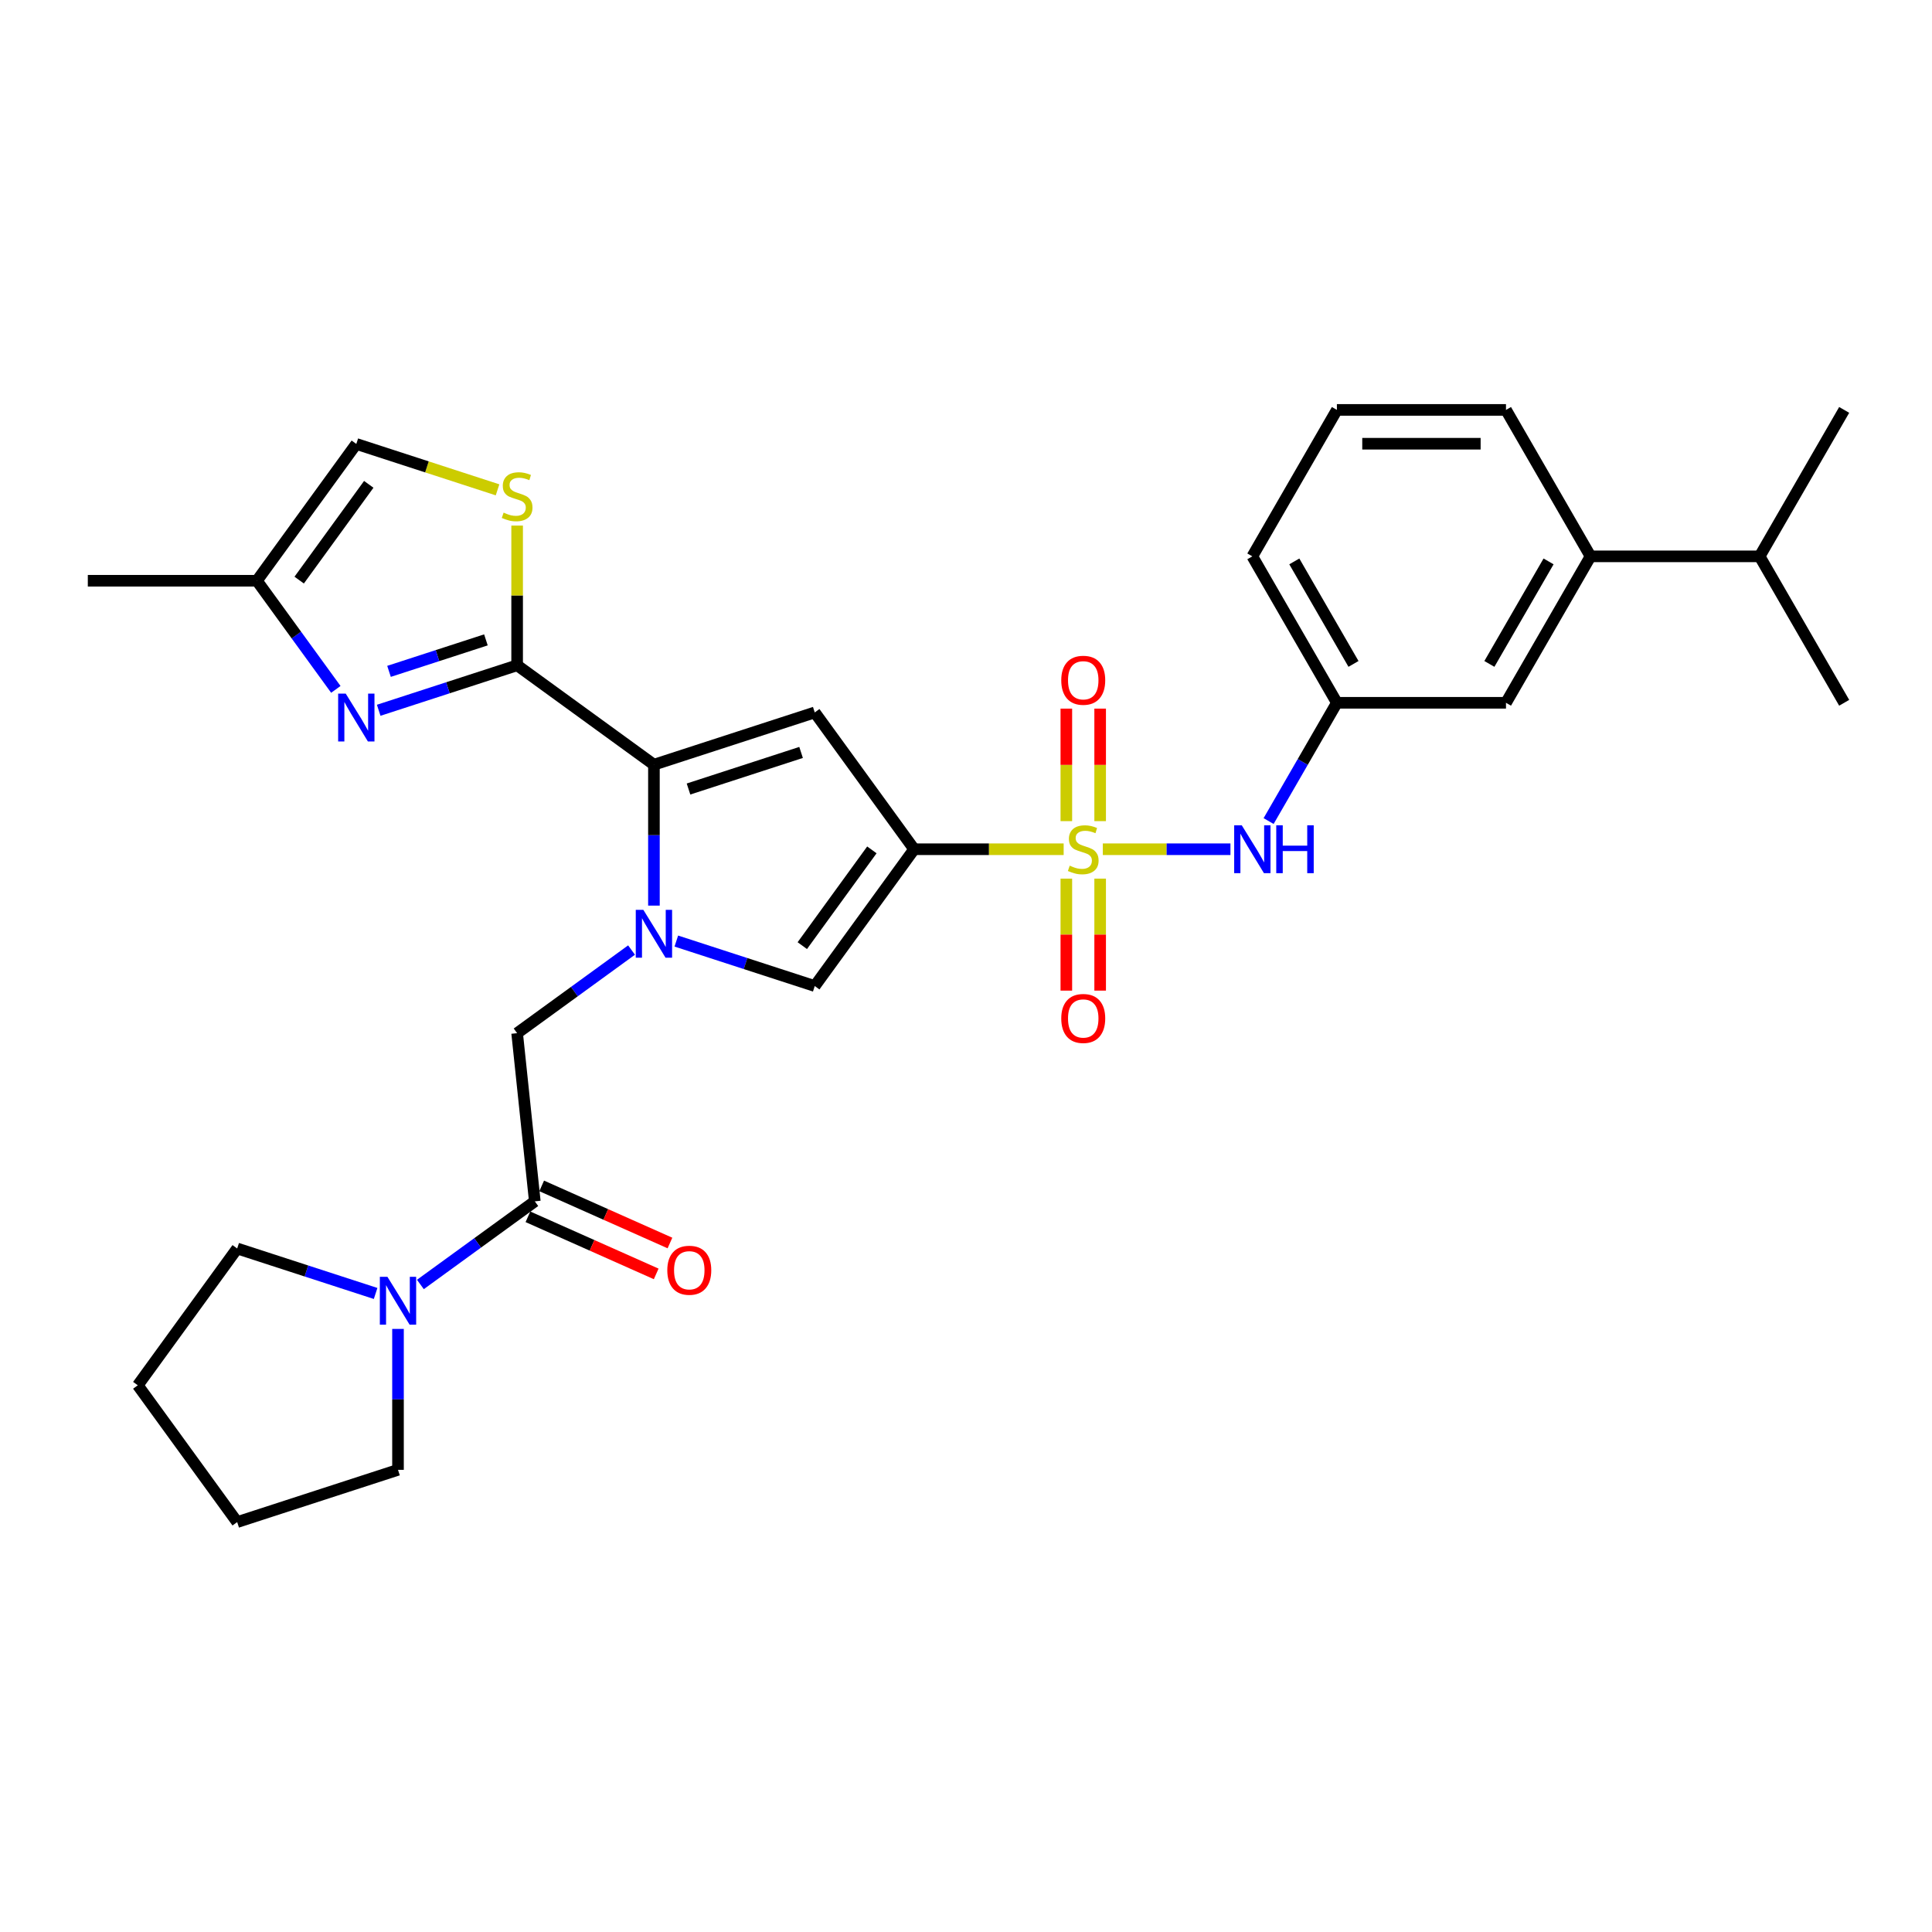 <?xml version='1.0' encoding='iso-8859-1'?>
<svg version='1.1' baseProfile='full'
              xmlns='http://www.w3.org/2000/svg'
                      xmlns:rdkit='http://www.rdkit.org/xml'
                      xmlns:xlink='http://www.w3.org/1999/xlink'
                  xml:space='preserve'
width='1000px' height='1000px' viewBox='0 0 1000 1000'>
<!-- END OF HEADER -->
<rect style='opacity:1.0;fill:#FFFFFF;stroke:none' width='1000' height='1000' x='0' y='0'> </rect>
<path class='bond-0' d='M 550.55,439.563 L 511.855,439.563' style='fill:none;fill-rule:evenodd;stroke:#CCCC00;stroke-width:6px;stroke-linecap:butt;stroke-linejoin:miter;stroke-opacity:1' />
<path class='bond-0' d='M 511.855,439.563 L 473.161,439.563' style='fill:none;fill-rule:evenodd;stroke:#000000;stroke-width:6px;stroke-linecap:butt;stroke-linejoin:miter;stroke-opacity:1' />
<path class='bond-9' d='M 570.82,439.563 L 603.848,439.563' style='fill:none;fill-rule:evenodd;stroke:#CCCC00;stroke-width:6px;stroke-linecap:butt;stroke-linejoin:miter;stroke-opacity:1' />
<path class='bond-9' d='M 603.848,439.563 L 636.875,439.563' style='fill:none;fill-rule:evenodd;stroke:#0000FF;stroke-width:6px;stroke-linecap:butt;stroke-linejoin:miter;stroke-opacity:1' />
<path class='bond-14' d='M 569.438,425.016 L 569.438,395.899' style='fill:none;fill-rule:evenodd;stroke:#CCCC00;stroke-width:6px;stroke-linecap:butt;stroke-linejoin:miter;stroke-opacity:1' />
<path class='bond-14' d='M 569.438,395.899 L 569.438,366.781' style='fill:none;fill-rule:evenodd;stroke:#FF0000;stroke-width:6px;stroke-linecap:butt;stroke-linejoin:miter;stroke-opacity:1' />
<path class='bond-14' d='M 551.933,425.016 L 551.933,395.899' style='fill:none;fill-rule:evenodd;stroke:#CCCC00;stroke-width:6px;stroke-linecap:butt;stroke-linejoin:miter;stroke-opacity:1' />
<path class='bond-14' d='M 551.933,395.899 L 551.933,366.781' style='fill:none;fill-rule:evenodd;stroke:#FF0000;stroke-width:6px;stroke-linecap:butt;stroke-linejoin:miter;stroke-opacity:1' />
<path class='bond-15' d='M 551.933,454.775 L 551.933,483.76' style='fill:none;fill-rule:evenodd;stroke:#CCCC00;stroke-width:6px;stroke-linecap:butt;stroke-linejoin:miter;stroke-opacity:1' />
<path class='bond-15' d='M 551.933,483.76 L 551.933,512.746' style='fill:none;fill-rule:evenodd;stroke:#FF0000;stroke-width:6px;stroke-linecap:butt;stroke-linejoin:miter;stroke-opacity:1' />
<path class='bond-15' d='M 569.438,454.775 L 569.438,483.76' style='fill:none;fill-rule:evenodd;stroke:#CCCC00;stroke-width:6px;stroke-linecap:butt;stroke-linejoin:miter;stroke-opacity:1' />
<path class='bond-15' d='M 569.438,483.76 L 569.438,512.746' style='fill:none;fill-rule:evenodd;stroke:#FF0000;stroke-width:6px;stroke-linecap:butt;stroke-linejoin:miter;stroke-opacity:1' />
<path class='bond-3' d='M 473.161,439.563 L 421.715,368.754' style='fill:none;fill-rule:evenodd;stroke:#000000;stroke-width:6px;stroke-linecap:butt;stroke-linejoin:miter;stroke-opacity:1' />
<path class='bond-5' d='M 473.161,439.563 L 421.715,510.372' style='fill:none;fill-rule:evenodd;stroke:#000000;stroke-width:6px;stroke-linecap:butt;stroke-linejoin:miter;stroke-opacity:1' />
<path class='bond-5' d='M 451.282,439.895 L 415.27,489.461' style='fill:none;fill-rule:evenodd;stroke:#000000;stroke-width:6px;stroke-linecap:butt;stroke-linejoin:miter;stroke-opacity:1' />
<path class='bond-1' d='M 350.062,487.09 L 385.889,498.731' style='fill:none;fill-rule:evenodd;stroke:#0000FF;stroke-width:6px;stroke-linecap:butt;stroke-linejoin:miter;stroke-opacity:1' />
<path class='bond-1' d='M 385.889,498.731 L 421.715,510.372' style='fill:none;fill-rule:evenodd;stroke:#000000;stroke-width:6px;stroke-linecap:butt;stroke-linejoin:miter;stroke-opacity:1' />
<path class='bond-10' d='M 326.886,491.744 L 297.276,513.258' style='fill:none;fill-rule:evenodd;stroke:#0000FF;stroke-width:6px;stroke-linecap:butt;stroke-linejoin:miter;stroke-opacity:1' />
<path class='bond-10' d='M 297.276,513.258 L 267.665,534.771' style='fill:none;fill-rule:evenodd;stroke:#000000;stroke-width:6px;stroke-linecap:butt;stroke-linejoin:miter;stroke-opacity:1' />
<path class='bond-31' d='M 338.474,468.744 L 338.474,432.272' style='fill:none;fill-rule:evenodd;stroke:#0000FF;stroke-width:6px;stroke-linecap:butt;stroke-linejoin:miter;stroke-opacity:1' />
<path class='bond-31' d='M 338.474,432.272 L 338.474,395.801' style='fill:none;fill-rule:evenodd;stroke:#000000;stroke-width:6px;stroke-linecap:butt;stroke-linejoin:miter;stroke-opacity:1' />
<path class='bond-2' d='M 338.474,395.801 L 421.715,368.754' style='fill:none;fill-rule:evenodd;stroke:#000000;stroke-width:6px;stroke-linecap:butt;stroke-linejoin:miter;stroke-opacity:1' />
<path class='bond-2' d='M 356.37,408.392 L 414.638,389.459' style='fill:none;fill-rule:evenodd;stroke:#000000;stroke-width:6px;stroke-linecap:butt;stroke-linejoin:miter;stroke-opacity:1' />
<path class='bond-4' d='M 338.474,395.801 L 267.665,344.355' style='fill:none;fill-rule:evenodd;stroke:#000000;stroke-width:6px;stroke-linecap:butt;stroke-linejoin:miter;stroke-opacity:1' />
<path class='bond-6' d='M 267.665,344.355 L 231.839,355.996' style='fill:none;fill-rule:evenodd;stroke:#000000;stroke-width:6px;stroke-linecap:butt;stroke-linejoin:miter;stroke-opacity:1' />
<path class='bond-6' d='M 231.839,355.996 L 196.013,367.636' style='fill:none;fill-rule:evenodd;stroke:#0000FF;stroke-width:6px;stroke-linecap:butt;stroke-linejoin:miter;stroke-opacity:1' />
<path class='bond-6' d='M 251.508,331.199 L 226.43,339.348' style='fill:none;fill-rule:evenodd;stroke:#000000;stroke-width:6px;stroke-linecap:butt;stroke-linejoin:miter;stroke-opacity:1' />
<path class='bond-6' d='M 226.43,339.348 L 201.351,347.496' style='fill:none;fill-rule:evenodd;stroke:#0000FF;stroke-width:6px;stroke-linecap:butt;stroke-linejoin:miter;stroke-opacity:1' />
<path class='bond-7' d='M 267.665,344.355 L 267.665,308.199' style='fill:none;fill-rule:evenodd;stroke:#000000;stroke-width:6px;stroke-linecap:butt;stroke-linejoin:miter;stroke-opacity:1' />
<path class='bond-7' d='M 267.665,308.199 L 267.665,272.042' style='fill:none;fill-rule:evenodd;stroke:#CCCC00;stroke-width:6px;stroke-linecap:butt;stroke-linejoin:miter;stroke-opacity:1' />
<path class='bond-12' d='M 173.831,356.82 L 153.405,328.706' style='fill:none;fill-rule:evenodd;stroke:#0000FF;stroke-width:6px;stroke-linecap:butt;stroke-linejoin:miter;stroke-opacity:1' />
<path class='bond-12' d='M 153.405,328.706 L 132.979,300.593' style='fill:none;fill-rule:evenodd;stroke:#000000;stroke-width:6px;stroke-linecap:butt;stroke-linejoin:miter;stroke-opacity:1' />
<path class='bond-13' d='M 257.53,253.537 L 220.977,241.661' style='fill:none;fill-rule:evenodd;stroke:#CCCC00;stroke-width:6px;stroke-linecap:butt;stroke-linejoin:miter;stroke-opacity:1' />
<path class='bond-13' d='M 220.977,241.661 L 184.425,229.784' style='fill:none;fill-rule:evenodd;stroke:#000000;stroke-width:6px;stroke-linecap:butt;stroke-linejoin:miter;stroke-opacity:1' />
<path class='bond-8' d='M 276.814,621.816 L 267.665,534.771' style='fill:none;fill-rule:evenodd;stroke:#000000;stroke-width:6px;stroke-linecap:butt;stroke-linejoin:miter;stroke-opacity:1' />
<path class='bond-11' d='M 276.814,621.816 L 247.204,643.329' style='fill:none;fill-rule:evenodd;stroke:#000000;stroke-width:6px;stroke-linecap:butt;stroke-linejoin:miter;stroke-opacity:1' />
<path class='bond-11' d='M 247.204,643.329 L 217.594,664.842' style='fill:none;fill-rule:evenodd;stroke:#0000FF;stroke-width:6px;stroke-linecap:butt;stroke-linejoin:miter;stroke-opacity:1' />
<path class='bond-18' d='M 273.254,629.812 L 306.45,644.591' style='fill:none;fill-rule:evenodd;stroke:#000000;stroke-width:6px;stroke-linecap:butt;stroke-linejoin:miter;stroke-opacity:1' />
<path class='bond-18' d='M 306.45,644.591 L 339.646,659.371' style='fill:none;fill-rule:evenodd;stroke:#FF0000;stroke-width:6px;stroke-linecap:butt;stroke-linejoin:miter;stroke-opacity:1' />
<path class='bond-18' d='M 280.374,613.82 L 313.57,628.6' style='fill:none;fill-rule:evenodd;stroke:#000000;stroke-width:6px;stroke-linecap:butt;stroke-linejoin:miter;stroke-opacity:1' />
<path class='bond-18' d='M 313.57,628.6 L 346.766,643.379' style='fill:none;fill-rule:evenodd;stroke:#FF0000;stroke-width:6px;stroke-linecap:butt;stroke-linejoin:miter;stroke-opacity:1' />
<path class='bond-17' d='M 656.628,424.981 L 674.3,394.373' style='fill:none;fill-rule:evenodd;stroke:#0000FF;stroke-width:6px;stroke-linecap:butt;stroke-linejoin:miter;stroke-opacity:1' />
<path class='bond-17' d='M 674.3,394.373 L 691.972,363.764' style='fill:none;fill-rule:evenodd;stroke:#000000;stroke-width:6px;stroke-linecap:butt;stroke-linejoin:miter;stroke-opacity:1' />
<path class='bond-21' d='M 194.417,669.496 L 158.591,657.856' style='fill:none;fill-rule:evenodd;stroke:#0000FF;stroke-width:6px;stroke-linecap:butt;stroke-linejoin:miter;stroke-opacity:1' />
<path class='bond-21' d='M 158.591,657.856 L 122.765,646.215' style='fill:none;fill-rule:evenodd;stroke:#000000;stroke-width:6px;stroke-linecap:butt;stroke-linejoin:miter;stroke-opacity:1' />
<path class='bond-22' d='M 206.005,687.843 L 206.005,724.314' style='fill:none;fill-rule:evenodd;stroke:#0000FF;stroke-width:6px;stroke-linecap:butt;stroke-linejoin:miter;stroke-opacity:1' />
<path class='bond-22' d='M 206.005,724.314 L 206.005,760.786' style='fill:none;fill-rule:evenodd;stroke:#000000;stroke-width:6px;stroke-linecap:butt;stroke-linejoin:miter;stroke-opacity:1' />
<path class='bond-25' d='M 132.979,300.593 L 45.455,300.593' style='fill:none;fill-rule:evenodd;stroke:#000000;stroke-width:6px;stroke-linecap:butt;stroke-linejoin:miter;stroke-opacity:1' />
<path class='bond-33' d='M 132.979,300.593 L 184.425,229.784' style='fill:none;fill-rule:evenodd;stroke:#000000;stroke-width:6px;stroke-linecap:butt;stroke-linejoin:miter;stroke-opacity:1' />
<path class='bond-33' d='M 154.858,300.261 L 190.87,250.694' style='fill:none;fill-rule:evenodd;stroke:#000000;stroke-width:6px;stroke-linecap:butt;stroke-linejoin:miter;stroke-opacity:1' />
<path class='bond-16' d='M 823.259,287.966 L 779.496,363.764' style='fill:none;fill-rule:evenodd;stroke:#000000;stroke-width:6px;stroke-linecap:butt;stroke-linejoin:miter;stroke-opacity:1' />
<path class='bond-16' d='M 801.535,290.583 L 770.901,343.642' style='fill:none;fill-rule:evenodd;stroke:#000000;stroke-width:6px;stroke-linecap:butt;stroke-linejoin:miter;stroke-opacity:1' />
<path class='bond-20' d='M 823.259,287.966 L 910.783,287.966' style='fill:none;fill-rule:evenodd;stroke:#000000;stroke-width:6px;stroke-linecap:butt;stroke-linejoin:miter;stroke-opacity:1' />
<path class='bond-32' d='M 823.259,287.966 L 779.496,212.168' style='fill:none;fill-rule:evenodd;stroke:#000000;stroke-width:6px;stroke-linecap:butt;stroke-linejoin:miter;stroke-opacity:1' />
<path class='bond-19' d='M 691.972,363.764 L 779.496,363.764' style='fill:none;fill-rule:evenodd;stroke:#000000;stroke-width:6px;stroke-linecap:butt;stroke-linejoin:miter;stroke-opacity:1' />
<path class='bond-26' d='M 691.972,363.764 L 648.21,287.966' style='fill:none;fill-rule:evenodd;stroke:#000000;stroke-width:6px;stroke-linecap:butt;stroke-linejoin:miter;stroke-opacity:1' />
<path class='bond-26' d='M 700.567,343.642 L 669.934,290.583' style='fill:none;fill-rule:evenodd;stroke:#000000;stroke-width:6px;stroke-linecap:butt;stroke-linejoin:miter;stroke-opacity:1' />
<path class='bond-27' d='M 910.783,287.966 L 954.545,363.764' style='fill:none;fill-rule:evenodd;stroke:#000000;stroke-width:6px;stroke-linecap:butt;stroke-linejoin:miter;stroke-opacity:1' />
<path class='bond-28' d='M 910.783,287.966 L 954.545,212.168' style='fill:none;fill-rule:evenodd;stroke:#000000;stroke-width:6px;stroke-linecap:butt;stroke-linejoin:miter;stroke-opacity:1' />
<path class='bond-30' d='M 122.765,646.215 L 71.319,717.024' style='fill:none;fill-rule:evenodd;stroke:#000000;stroke-width:6px;stroke-linecap:butt;stroke-linejoin:miter;stroke-opacity:1' />
<path class='bond-29' d='M 206.005,760.786 L 122.765,787.832' style='fill:none;fill-rule:evenodd;stroke:#000000;stroke-width:6px;stroke-linecap:butt;stroke-linejoin:miter;stroke-opacity:1' />
<path class='bond-23' d='M 779.496,212.168 L 691.972,212.168' style='fill:none;fill-rule:evenodd;stroke:#000000;stroke-width:6px;stroke-linecap:butt;stroke-linejoin:miter;stroke-opacity:1' />
<path class='bond-23' d='M 766.368,229.672 L 705.101,229.672' style='fill:none;fill-rule:evenodd;stroke:#000000;stroke-width:6px;stroke-linecap:butt;stroke-linejoin:miter;stroke-opacity:1' />
<path class='bond-24' d='M 691.972,212.168 L 648.21,287.966' style='fill:none;fill-rule:evenodd;stroke:#000000;stroke-width:6px;stroke-linecap:butt;stroke-linejoin:miter;stroke-opacity:1' />
<path class='bond-34' d='M 122.765,787.832 L 71.319,717.024' style='fill:none;fill-rule:evenodd;stroke:#000000;stroke-width:6px;stroke-linecap:butt;stroke-linejoin:miter;stroke-opacity:1' />
<path  class='atom-0' d='M 553.683 448.07
Q 553.963 448.175, 555.119 448.665
Q 556.274 449.156, 557.534 449.471
Q 558.83 449.751, 560.09 449.751
Q 562.436 449.751, 563.801 448.63
Q 565.166 447.475, 565.166 445.48
Q 565.166 444.114, 564.466 443.274
Q 563.801 442.434, 562.751 441.979
Q 561.7 441.523, 559.95 440.998
Q 557.744 440.333, 556.414 439.703
Q 555.119 439.073, 554.173 437.742
Q 553.263 436.412, 553.263 434.171
Q 553.263 431.055, 555.364 429.13
Q 557.499 427.204, 561.7 427.204
Q 564.571 427.204, 567.827 428.57
L 567.022 431.266
Q 564.046 430.04, 561.805 430.04
Q 559.39 430.04, 558.059 431.055
Q 556.729 432.036, 556.764 433.751
Q 556.764 435.082, 557.429 435.887
Q 558.129 436.692, 559.11 437.147
Q 560.125 437.602, 561.805 438.127
Q 564.046 438.828, 565.376 439.528
Q 566.707 440.228, 567.652 441.663
Q 568.632 443.064, 568.632 445.48
Q 568.632 448.91, 566.322 450.766
Q 564.046 452.587, 560.23 452.587
Q 558.024 452.587, 556.344 452.096
Q 554.698 451.641, 552.738 450.836
L 553.683 448.07
' fill='#CCCC00'/>
<path  class='atom-2' d='M 332.995 470.932
L 341.117 484.06
Q 341.923 485.356, 343.218 487.701
Q 344.513 490.047, 344.583 490.187
L 344.583 470.932
L 347.874 470.932
L 347.874 495.719
L 344.478 495.719
L 335.761 481.365
Q 334.746 479.684, 333.66 477.759
Q 332.61 475.833, 332.295 475.238
L 332.295 495.719
L 329.074 495.719
L 329.074 470.932
L 332.995 470.932
' fill='#0000FF'/>
<path  class='atom-7' d='M 178.946 359.008
L 187.068 372.137
Q 187.873 373.432, 189.169 375.778
Q 190.464 378.123, 190.534 378.263
L 190.534 359.008
L 193.825 359.008
L 193.825 383.795
L 190.429 383.795
L 181.711 369.441
Q 180.696 367.761, 179.611 365.835
Q 178.561 363.909, 178.245 363.314
L 178.245 383.795
L 175.025 383.795
L 175.025 359.008
L 178.946 359.008
' fill='#0000FF'/>
<path  class='atom-8' d='M 260.663 265.338
Q 260.944 265.443, 262.099 265.933
Q 263.254 266.423, 264.515 266.738
Q 265.81 267.018, 267.07 267.018
Q 269.416 267.018, 270.781 265.898
Q 272.147 264.743, 272.147 262.747
Q 272.147 261.382, 271.446 260.542
Q 270.781 259.701, 269.731 259.246
Q 268.681 258.791, 266.93 258.266
Q 264.725 257.601, 263.394 256.971
Q 262.099 256.34, 261.154 255.01
Q 260.243 253.68, 260.243 251.439
Q 260.243 248.323, 262.344 246.398
Q 264.48 244.472, 268.681 244.472
Q 271.552 244.472, 274.807 245.837
L 274.002 248.533
Q 271.026 247.308, 268.786 247.308
Q 266.37 247.308, 265.04 248.323
Q 263.709 249.303, 263.744 251.019
Q 263.744 252.349, 264.41 253.154
Q 265.11 253.96, 266.09 254.415
Q 267.105 254.87, 268.786 255.395
Q 271.026 256.095, 272.357 256.795
Q 273.687 257.496, 274.632 258.931
Q 275.613 260.331, 275.613 262.747
Q 275.613 266.178, 273.302 268.034
Q 271.026 269.854, 267.21 269.854
Q 265.005 269.854, 263.324 269.364
Q 261.679 268.909, 259.718 268.104
L 260.663 265.338
' fill='#CCCC00'/>
<path  class='atom-10' d='M 642.731 427.169
L 650.853 440.298
Q 651.658 441.593, 652.953 443.939
Q 654.249 446.285, 654.319 446.425
L 654.319 427.169
L 657.61 427.169
L 657.61 451.956
L 654.214 451.956
L 645.496 437.602
Q 644.481 435.922, 643.396 433.996
Q 642.346 432.071, 642.03 431.476
L 642.03 451.956
L 638.81 451.956
L 638.81 427.169
L 642.731 427.169
' fill='#0000FF'/>
<path  class='atom-10' d='M 660.586 427.169
L 663.947 427.169
L 663.947 437.707
L 676.62 437.707
L 676.62 427.169
L 679.981 427.169
L 679.981 451.956
L 676.62 451.956
L 676.62 440.508
L 663.947 440.508
L 663.947 451.956
L 660.586 451.956
L 660.586 427.169
' fill='#0000FF'/>
<path  class='atom-12' d='M 200.526 660.868
L 208.649 673.997
Q 209.454 675.292, 210.749 677.638
Q 212.045 679.983, 212.115 680.123
L 212.115 660.868
L 215.406 660.868
L 215.406 685.655
L 212.01 685.655
L 203.292 671.301
Q 202.277 669.62, 201.192 667.695
Q 200.141 665.769, 199.826 665.174
L 199.826 685.655
L 196.605 685.655
L 196.605 660.868
L 200.526 660.868
' fill='#0000FF'/>
<path  class='atom-15' d='M 549.307 352.108
Q 549.307 346.157, 552.248 342.831
Q 555.189 339.505, 560.685 339.505
Q 566.182 339.505, 569.123 342.831
Q 572.063 346.157, 572.063 352.108
Q 572.063 358.13, 569.087 361.561
Q 566.112 364.957, 560.685 364.957
Q 555.224 364.957, 552.248 361.561
Q 549.307 358.165, 549.307 352.108
M 560.685 362.156
Q 564.466 362.156, 566.497 359.635
Q 568.562 357.08, 568.562 352.108
Q 568.562 347.242, 566.497 344.791
Q 564.466 342.306, 560.685 342.306
Q 556.904 342.306, 554.839 344.756
Q 552.808 347.207, 552.808 352.108
Q 552.808 357.115, 554.839 359.635
Q 556.904 362.156, 560.685 362.156
' fill='#FF0000'/>
<path  class='atom-16' d='M 549.307 527.157
Q 549.307 521.206, 552.248 517.88
Q 555.189 514.554, 560.685 514.554
Q 566.182 514.554, 569.123 517.88
Q 572.063 521.206, 572.063 527.157
Q 572.063 533.179, 569.087 536.61
Q 566.112 540.006, 560.685 540.006
Q 555.224 540.006, 552.248 536.61
Q 549.307 533.214, 549.307 527.157
M 560.685 537.205
Q 564.466 537.205, 566.497 534.685
Q 568.562 532.129, 568.562 527.157
Q 568.562 522.291, 566.497 519.84
Q 564.466 517.355, 560.685 517.355
Q 556.904 517.355, 554.839 519.805
Q 552.808 522.256, 552.808 527.157
Q 552.808 532.164, 554.839 534.685
Q 556.904 537.205, 560.685 537.205
' fill='#FF0000'/>
<path  class='atom-19' d='M 345.394 657.485
Q 345.394 651.534, 348.334 648.208
Q 351.275 644.882, 356.772 644.882
Q 362.268 644.882, 365.209 648.208
Q 368.15 651.534, 368.15 657.485
Q 368.15 663.507, 365.174 666.938
Q 362.198 670.334, 356.772 670.334
Q 351.31 670.334, 348.334 666.938
Q 345.394 663.542, 345.394 657.485
M 356.772 667.533
Q 360.553 667.533, 362.583 665.012
Q 364.649 662.457, 364.649 657.485
Q 364.649 652.619, 362.583 650.168
Q 360.553 647.682, 356.772 647.682
Q 352.991 647.682, 350.925 650.133
Q 348.895 652.584, 348.895 657.485
Q 348.895 662.492, 350.925 665.012
Q 352.991 667.533, 356.772 667.533
' fill='#FF0000'/>
</svg>
